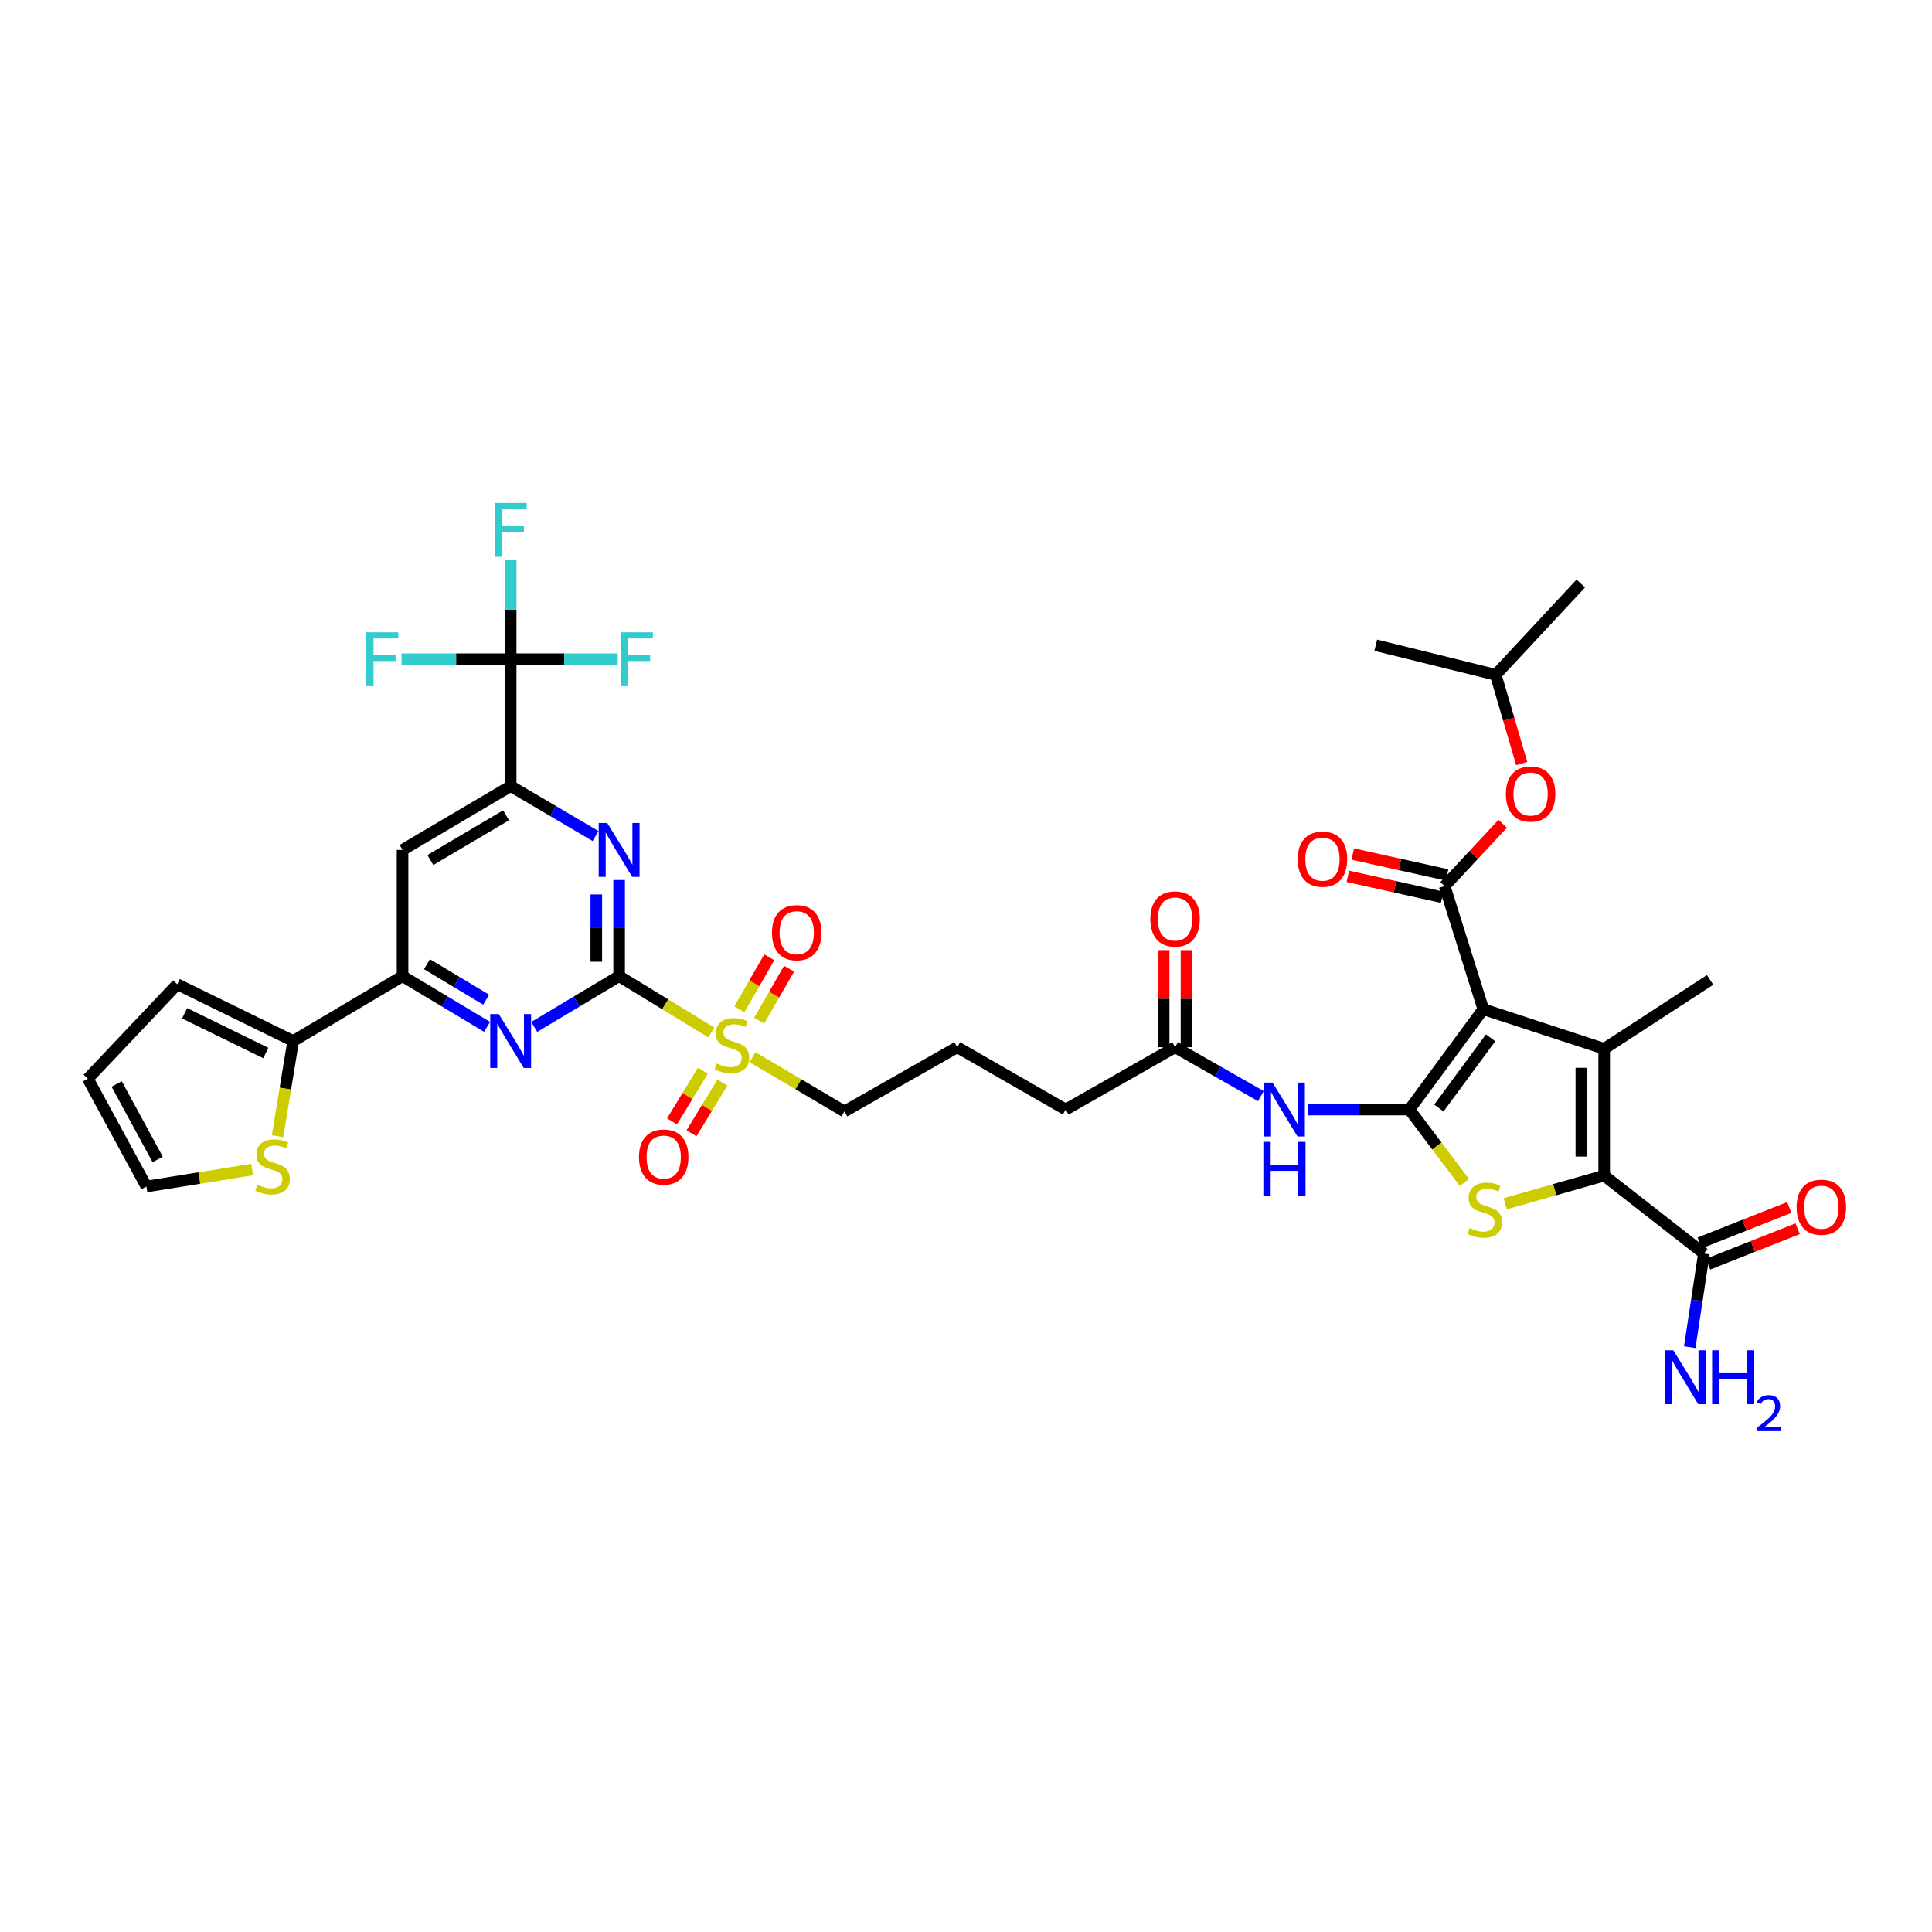 <?xml version='1.0' encoding='iso-8859-1'?>
<svg version='1.1' baseProfile='full'
              xmlns='http://www.w3.org/2000/svg'
                      xmlns:rdkit='http://www.rdkit.org/xml'
                      xmlns:xlink='http://www.w3.org/1999/xlink'
                  xml:space='preserve'
width='1000px' height='1000px' viewBox='0 0 1000 1000'>
<!-- END OF HEADER -->
<rect style='opacity:1.0;fill:#FFFFFF;stroke:none' width='1000' height='1000' x='0' y='0'> </rect>
<path class='bond-0' d='M 767.748,522.361 L 729.513,574.294' style='fill:none;fill-rule:evenodd;stroke:#000000;stroke-width:6px;stroke-linecap:butt;stroke-linejoin:miter;stroke-opacity:1' />
<path class='bond-0' d='M 771.528,537.156 L 744.763,573.509' style='fill:none;fill-rule:evenodd;stroke:#000000;stroke-width:6px;stroke-linecap:butt;stroke-linejoin:miter;stroke-opacity:1' />
<path class='bond-1' d='M 767.748,522.361 L 830.316,542.847' style='fill:none;fill-rule:evenodd;stroke:#000000;stroke-width:6px;stroke-linecap:butt;stroke-linejoin:miter;stroke-opacity:1' />
<path class='bond-6' d='M 767.748,522.361 L 747.728,458.638' style='fill:none;fill-rule:evenodd;stroke:#000000;stroke-width:6px;stroke-linecap:butt;stroke-linejoin:miter;stroke-opacity:1' />
<path class='bond-3' d='M 729.513,574.294 L 743.741,593.173' style='fill:none;fill-rule:evenodd;stroke:#000000;stroke-width:6px;stroke-linecap:butt;stroke-linejoin:miter;stroke-opacity:1' />
<path class='bond-3' d='M 743.741,593.173 L 757.969,612.051' style='fill:none;fill-rule:evenodd;stroke:#CCCC00;stroke-width:6px;stroke-linecap:butt;stroke-linejoin:miter;stroke-opacity:1' />
<path class='bond-11' d='M 729.513,574.294 L 703.266,574.294' style='fill:none;fill-rule:evenodd;stroke:#000000;stroke-width:6px;stroke-linecap:butt;stroke-linejoin:miter;stroke-opacity:1' />
<path class='bond-11' d='M 703.266,574.294 L 677.018,574.294' style='fill:none;fill-rule:evenodd;stroke:#0000FF;stroke-width:6px;stroke-linecap:butt;stroke-linejoin:miter;stroke-opacity:1' />
<path class='bond-2' d='M 830.316,542.847 L 830.316,608.499' style='fill:none;fill-rule:evenodd;stroke:#000000;stroke-width:6px;stroke-linecap:butt;stroke-linejoin:miter;stroke-opacity:1' />
<path class='bond-2' d='M 818.5,552.694 L 818.5,598.651' style='fill:none;fill-rule:evenodd;stroke:#000000;stroke-width:6px;stroke-linecap:butt;stroke-linejoin:miter;stroke-opacity:1' />
<path class='bond-32' d='M 830.316,542.847 L 885.151,507.191' style='fill:none;fill-rule:evenodd;stroke:#000000;stroke-width:6px;stroke-linecap:butt;stroke-linejoin:miter;stroke-opacity:1' />
<path class='bond-13' d='M 830.316,608.499 L 881.941,648.821' style='fill:none;fill-rule:evenodd;stroke:#000000;stroke-width:6px;stroke-linecap:butt;stroke-linejoin:miter;stroke-opacity:1' />
<path class='bond-38' d='M 830.316,608.499 L 804.695,615.782' style='fill:none;fill-rule:evenodd;stroke:#000000;stroke-width:6px;stroke-linecap:butt;stroke-linejoin:miter;stroke-opacity:1' />
<path class='bond-38' d='M 804.695,615.782 L 779.075,623.066' style='fill:none;fill-rule:evenodd;stroke:#CCCC00;stroke-width:6px;stroke-linecap:butt;stroke-linejoin:miter;stroke-opacity:1' />
<path class='bond-4' d='M 320.457,505.255 L 344.328,519.831' style='fill:none;fill-rule:evenodd;stroke:#000000;stroke-width:6px;stroke-linecap:butt;stroke-linejoin:miter;stroke-opacity:1' />
<path class='bond-4' d='M 344.328,519.831 L 368.199,534.407' style='fill:none;fill-rule:evenodd;stroke:#CCCC00;stroke-width:6px;stroke-linecap:butt;stroke-linejoin:miter;stroke-opacity:1' />
<path class='bond-7' d='M 320.457,505.255 L 320.457,480.377' style='fill:none;fill-rule:evenodd;stroke:#000000;stroke-width:6px;stroke-linecap:butt;stroke-linejoin:miter;stroke-opacity:1' />
<path class='bond-7' d='M 320.457,480.377 L 320.457,455.499' style='fill:none;fill-rule:evenodd;stroke:#0000FF;stroke-width:6px;stroke-linecap:butt;stroke-linejoin:miter;stroke-opacity:1' />
<path class='bond-7' d='M 308.641,497.792 L 308.641,480.377' style='fill:none;fill-rule:evenodd;stroke:#000000;stroke-width:6px;stroke-linecap:butt;stroke-linejoin:miter;stroke-opacity:1' />
<path class='bond-7' d='M 308.641,480.377 L 308.641,462.963' style='fill:none;fill-rule:evenodd;stroke:#0000FF;stroke-width:6px;stroke-linecap:butt;stroke-linejoin:miter;stroke-opacity:1' />
<path class='bond-8' d='M 320.457,505.255 L 298.494,518.388' style='fill:none;fill-rule:evenodd;stroke:#000000;stroke-width:6px;stroke-linecap:butt;stroke-linejoin:miter;stroke-opacity:1' />
<path class='bond-8' d='M 298.494,518.388 L 276.532,531.522' style='fill:none;fill-rule:evenodd;stroke:#0000FF;stroke-width:6px;stroke-linecap:butt;stroke-linejoin:miter;stroke-opacity:1' />
<path class='bond-5' d='M 389.479,547.184 L 413.275,561.228' style='fill:none;fill-rule:evenodd;stroke:#CCCC00;stroke-width:6px;stroke-linecap:butt;stroke-linejoin:miter;stroke-opacity:1' />
<path class='bond-5' d='M 413.275,561.228 L 437.071,575.272' style='fill:none;fill-rule:evenodd;stroke:#000000;stroke-width:6px;stroke-linecap:butt;stroke-linejoin:miter;stroke-opacity:1' />
<path class='bond-19' d='M 363.836,554.18 L 355.835,567.299' style='fill:none;fill-rule:evenodd;stroke:#CCCC00;stroke-width:6px;stroke-linecap:butt;stroke-linejoin:miter;stroke-opacity:1' />
<path class='bond-19' d='M 355.835,567.299 L 347.833,580.418' style='fill:none;fill-rule:evenodd;stroke:#FF0000;stroke-width:6px;stroke-linecap:butt;stroke-linejoin:miter;stroke-opacity:1' />
<path class='bond-19' d='M 373.923,560.332 L 365.922,573.452' style='fill:none;fill-rule:evenodd;stroke:#CCCC00;stroke-width:6px;stroke-linecap:butt;stroke-linejoin:miter;stroke-opacity:1' />
<path class='bond-19' d='M 365.922,573.452 L 357.92,586.571' style='fill:none;fill-rule:evenodd;stroke:#FF0000;stroke-width:6px;stroke-linecap:butt;stroke-linejoin:miter;stroke-opacity:1' />
<path class='bond-20' d='M 392.943,528.277 L 400.684,514.838' style='fill:none;fill-rule:evenodd;stroke:#CCCC00;stroke-width:6px;stroke-linecap:butt;stroke-linejoin:miter;stroke-opacity:1' />
<path class='bond-20' d='M 400.684,514.838 L 408.424,501.4' style='fill:none;fill-rule:evenodd;stroke:#FF0000;stroke-width:6px;stroke-linecap:butt;stroke-linejoin:miter;stroke-opacity:1' />
<path class='bond-20' d='M 382.705,522.38 L 390.446,508.941' style='fill:none;fill-rule:evenodd;stroke:#CCCC00;stroke-width:6px;stroke-linecap:butt;stroke-linejoin:miter;stroke-opacity:1' />
<path class='bond-20' d='M 390.446,508.941 L 398.186,495.502' style='fill:none;fill-rule:evenodd;stroke:#FF0000;stroke-width:6px;stroke-linecap:butt;stroke-linejoin:miter;stroke-opacity:1' />
<path class='bond-16' d='M 747.728,458.638 L 762.768,442.51' style='fill:none;fill-rule:evenodd;stroke:#000000;stroke-width:6px;stroke-linecap:butt;stroke-linejoin:miter;stroke-opacity:1' />
<path class='bond-16' d='M 762.768,442.51 L 777.807,426.381' style='fill:none;fill-rule:evenodd;stroke:#FF0000;stroke-width:6px;stroke-linecap:butt;stroke-linejoin:miter;stroke-opacity:1' />
<path class='bond-21' d='M 749.007,452.871 L 724.608,447.462' style='fill:none;fill-rule:evenodd;stroke:#000000;stroke-width:6px;stroke-linecap:butt;stroke-linejoin:miter;stroke-opacity:1' />
<path class='bond-21' d='M 724.608,447.462 L 700.208,442.053' style='fill:none;fill-rule:evenodd;stroke:#FF0000;stroke-width:6px;stroke-linecap:butt;stroke-linejoin:miter;stroke-opacity:1' />
<path class='bond-21' d='M 746.45,464.406 L 722.05,458.997' style='fill:none;fill-rule:evenodd;stroke:#000000;stroke-width:6px;stroke-linecap:butt;stroke-linejoin:miter;stroke-opacity:1' />
<path class='bond-21' d='M 722.05,458.997 L 697.651,453.588' style='fill:none;fill-rule:evenodd;stroke:#FF0000;stroke-width:6px;stroke-linecap:butt;stroke-linejoin:miter;stroke-opacity:1' />
<path class='bond-9' d='M 308.254,432.741 L 286.288,419.811' style='fill:none;fill-rule:evenodd;stroke:#0000FF;stroke-width:6px;stroke-linecap:butt;stroke-linejoin:miter;stroke-opacity:1' />
<path class='bond-9' d='M 286.288,419.811 L 264.322,406.882' style='fill:none;fill-rule:evenodd;stroke:#000000;stroke-width:6px;stroke-linecap:butt;stroke-linejoin:miter;stroke-opacity:1' />
<path class='bond-12' d='M 252.116,531.501 L 230.24,518.378' style='fill:none;fill-rule:evenodd;stroke:#0000FF;stroke-width:6px;stroke-linecap:butt;stroke-linejoin:miter;stroke-opacity:1' />
<path class='bond-12' d='M 230.24,518.378 L 208.364,505.255' style='fill:none;fill-rule:evenodd;stroke:#000000;stroke-width:6px;stroke-linecap:butt;stroke-linejoin:miter;stroke-opacity:1' />
<path class='bond-12' d='M 251.631,517.432 L 236.318,508.246' style='fill:none;fill-rule:evenodd;stroke:#0000FF;stroke-width:6px;stroke-linecap:butt;stroke-linejoin:miter;stroke-opacity:1' />
<path class='bond-12' d='M 236.318,508.246 L 221.005,499.06' style='fill:none;fill-rule:evenodd;stroke:#000000;stroke-width:6px;stroke-linecap:butt;stroke-linejoin:miter;stroke-opacity:1' />
<path class='bond-10' d='M 264.322,406.882 L 264.322,341.21' style='fill:none;fill-rule:evenodd;stroke:#000000;stroke-width:6px;stroke-linecap:butt;stroke-linejoin:miter;stroke-opacity:1' />
<path class='bond-39' d='M 264.322,406.882 L 208.364,439.924' style='fill:none;fill-rule:evenodd;stroke:#000000;stroke-width:6px;stroke-linecap:butt;stroke-linejoin:miter;stroke-opacity:1' />
<path class='bond-39' d='M 261.936,422.012 L 222.766,445.142' style='fill:none;fill-rule:evenodd;stroke:#000000;stroke-width:6px;stroke-linecap:butt;stroke-linejoin:miter;stroke-opacity:1' />
<path class='bond-27' d='M 264.322,341.21 L 236.078,341.21' style='fill:none;fill-rule:evenodd;stroke:#000000;stroke-width:6px;stroke-linecap:butt;stroke-linejoin:miter;stroke-opacity:1' />
<path class='bond-27' d='M 236.078,341.21 L 207.833,341.21' style='fill:none;fill-rule:evenodd;stroke:#33CCCC;stroke-width:6px;stroke-linecap:butt;stroke-linejoin:miter;stroke-opacity:1' />
<path class='bond-28' d='M 264.322,341.21 L 264.322,315.551' style='fill:none;fill-rule:evenodd;stroke:#000000;stroke-width:6px;stroke-linecap:butt;stroke-linejoin:miter;stroke-opacity:1' />
<path class='bond-28' d='M 264.322,315.551 L 264.322,289.892' style='fill:none;fill-rule:evenodd;stroke:#33CCCC;stroke-width:6px;stroke-linecap:butt;stroke-linejoin:miter;stroke-opacity:1' />
<path class='bond-29' d='M 264.322,341.21 L 292.025,341.21' style='fill:none;fill-rule:evenodd;stroke:#000000;stroke-width:6px;stroke-linecap:butt;stroke-linejoin:miter;stroke-opacity:1' />
<path class='bond-29' d='M 292.025,341.21 L 319.729,341.21' style='fill:none;fill-rule:evenodd;stroke:#33CCCC;stroke-width:6px;stroke-linecap:butt;stroke-linejoin:miter;stroke-opacity:1' />
<path class='bond-18' d='M 652.623,567.34 L 630.417,554.686' style='fill:none;fill-rule:evenodd;stroke:#0000FF;stroke-width:6px;stroke-linecap:butt;stroke-linejoin:miter;stroke-opacity:1' />
<path class='bond-18' d='M 630.417,554.686 L 608.212,542.033' style='fill:none;fill-rule:evenodd;stroke:#000000;stroke-width:6px;stroke-linecap:butt;stroke-linejoin:miter;stroke-opacity:1' />
<path class='bond-14' d='M 208.364,505.255 L 208.364,439.924' style='fill:none;fill-rule:evenodd;stroke:#000000;stroke-width:6px;stroke-linecap:butt;stroke-linejoin:miter;stroke-opacity:1' />
<path class='bond-15' d='M 208.364,505.255 L 151.757,538.823' style='fill:none;fill-rule:evenodd;stroke:#000000;stroke-width:6px;stroke-linecap:butt;stroke-linejoin:miter;stroke-opacity:1' />
<path class='bond-24' d='M 884.114,654.315 L 907.291,645.147' style='fill:none;fill-rule:evenodd;stroke:#000000;stroke-width:6px;stroke-linecap:butt;stroke-linejoin:miter;stroke-opacity:1' />
<path class='bond-24' d='M 907.291,645.147 L 930.468,635.98' style='fill:none;fill-rule:evenodd;stroke:#FF0000;stroke-width:6px;stroke-linecap:butt;stroke-linejoin:miter;stroke-opacity:1' />
<path class='bond-24' d='M 879.768,643.328 L 902.945,634.16' style='fill:none;fill-rule:evenodd;stroke:#000000;stroke-width:6px;stroke-linecap:butt;stroke-linejoin:miter;stroke-opacity:1' />
<path class='bond-24' d='M 902.945,634.16 L 926.123,624.993' style='fill:none;fill-rule:evenodd;stroke:#FF0000;stroke-width:6px;stroke-linecap:butt;stroke-linejoin:miter;stroke-opacity:1' />
<path class='bond-30' d='M 881.941,648.821 L 878.279,673.056' style='fill:none;fill-rule:evenodd;stroke:#000000;stroke-width:6px;stroke-linecap:butt;stroke-linejoin:miter;stroke-opacity:1' />
<path class='bond-30' d='M 878.279,673.056 L 874.617,697.291' style='fill:none;fill-rule:evenodd;stroke:#0000FF;stroke-width:6px;stroke-linecap:butt;stroke-linejoin:miter;stroke-opacity:1' />
<path class='bond-17' d='M 151.757,538.823 L 147.705,563.47' style='fill:none;fill-rule:evenodd;stroke:#000000;stroke-width:6px;stroke-linecap:butt;stroke-linejoin:miter;stroke-opacity:1' />
<path class='bond-17' d='M 147.705,563.47 L 143.653,588.116' style='fill:none;fill-rule:evenodd;stroke:#CCCC00;stroke-width:6px;stroke-linecap:butt;stroke-linejoin:miter;stroke-opacity:1' />
<path class='bond-22' d='M 151.757,538.823 L 91.75,509.449' style='fill:none;fill-rule:evenodd;stroke:#000000;stroke-width:6px;stroke-linecap:butt;stroke-linejoin:miter;stroke-opacity:1' />
<path class='bond-22' d='M 137.562,545.029 L 95.556,524.467' style='fill:none;fill-rule:evenodd;stroke:#000000;stroke-width:6px;stroke-linecap:butt;stroke-linejoin:miter;stroke-opacity:1' />
<path class='bond-33' d='M 787.636,395.201 L 780.909,372.242' style='fill:none;fill-rule:evenodd;stroke:#FF0000;stroke-width:6px;stroke-linecap:butt;stroke-linejoin:miter;stroke-opacity:1' />
<path class='bond-33' d='M 780.909,372.242 L 774.181,349.283' style='fill:none;fill-rule:evenodd;stroke:#000000;stroke-width:6px;stroke-linecap:butt;stroke-linejoin:miter;stroke-opacity:1' />
<path class='bond-23' d='M 130.504,605.36 L 103.142,609.749' style='fill:none;fill-rule:evenodd;stroke:#CCCC00;stroke-width:6px;stroke-linecap:butt;stroke-linejoin:miter;stroke-opacity:1' />
<path class='bond-23' d='M 103.142,609.749 L 75.78,614.137' style='fill:none;fill-rule:evenodd;stroke:#000000;stroke-width:6px;stroke-linecap:butt;stroke-linejoin:miter;stroke-opacity:1' />
<path class='bond-26' d='M 614.12,542.033 L 614.12,516.909' style='fill:none;fill-rule:evenodd;stroke:#000000;stroke-width:6px;stroke-linecap:butt;stroke-linejoin:miter;stroke-opacity:1' />
<path class='bond-26' d='M 614.12,516.909 L 614.12,491.786' style='fill:none;fill-rule:evenodd;stroke:#FF0000;stroke-width:6px;stroke-linecap:butt;stroke-linejoin:miter;stroke-opacity:1' />
<path class='bond-26' d='M 602.305,542.033 L 602.305,516.909' style='fill:none;fill-rule:evenodd;stroke:#000000;stroke-width:6px;stroke-linecap:butt;stroke-linejoin:miter;stroke-opacity:1' />
<path class='bond-26' d='M 602.305,516.909 L 602.305,491.786' style='fill:none;fill-rule:evenodd;stroke:#FF0000;stroke-width:6px;stroke-linecap:butt;stroke-linejoin:miter;stroke-opacity:1' />
<path class='bond-35' d='M 608.212,542.033 L 551.598,574.294' style='fill:none;fill-rule:evenodd;stroke:#000000;stroke-width:6px;stroke-linecap:butt;stroke-linejoin:miter;stroke-opacity:1' />
<path class='bond-25' d='M 91.75,509.449 L 45.455,558.337' style='fill:none;fill-rule:evenodd;stroke:#000000;stroke-width:6px;stroke-linecap:butt;stroke-linejoin:miter;stroke-opacity:1' />
<path class='bond-40' d='M 75.78,614.137 L 45.455,558.337' style='fill:none;fill-rule:evenodd;stroke:#000000;stroke-width:6px;stroke-linecap:butt;stroke-linejoin:miter;stroke-opacity:1' />
<path class='bond-40' d='M 81.612,600.126 L 60.384,561.066' style='fill:none;fill-rule:evenodd;stroke:#000000;stroke-width:6px;stroke-linecap:butt;stroke-linejoin:miter;stroke-opacity:1' />
<path class='bond-31' d='M 437.071,575.272 L 495.464,542.033' style='fill:none;fill-rule:evenodd;stroke:#000000;stroke-width:6px;stroke-linecap:butt;stroke-linejoin:miter;stroke-opacity:1' />
<path class='bond-36' d='M 774.181,349.283 L 818.218,302.023' style='fill:none;fill-rule:evenodd;stroke:#000000;stroke-width:6px;stroke-linecap:butt;stroke-linejoin:miter;stroke-opacity:1' />
<path class='bond-37' d='M 774.181,349.283 L 712.086,333.963' style='fill:none;fill-rule:evenodd;stroke:#000000;stroke-width:6px;stroke-linecap:butt;stroke-linejoin:miter;stroke-opacity:1' />
<path class='bond-34' d='M 495.464,542.033 L 551.598,574.294' style='fill:none;fill-rule:evenodd;stroke:#000000;stroke-width:6px;stroke-linecap:butt;stroke-linejoin:miter;stroke-opacity:1' />
<path  class='atom-4' d='M 760.653 635.634
Q 760.968 635.752, 762.267 636.304
Q 763.567 636.855, 764.985 637.21
Q 766.442 637.525, 767.86 637.525
Q 770.499 637.525, 772.035 636.264
Q 773.57 634.965, 773.57 632.72
Q 773.57 631.184, 772.783 630.239
Q 772.035 629.293, 770.853 628.781
Q 769.672 628.269, 767.702 627.679
Q 765.221 626.93, 763.725 626.222
Q 762.267 625.513, 761.204 624.016
Q 760.18 622.519, 760.18 619.999
Q 760.18 616.494, 762.543 614.328
Q 764.945 612.162, 769.672 612.162
Q 772.901 612.162, 776.564 613.698
L 775.658 616.73
Q 772.31 615.352, 769.79 615.352
Q 767.072 615.352, 765.576 616.494
Q 764.079 617.597, 764.118 619.526
Q 764.118 621.023, 764.867 621.929
Q 765.654 622.835, 766.757 623.347
Q 767.899 623.859, 769.79 624.449
Q 772.31 625.237, 773.807 626.025
Q 775.303 626.812, 776.367 628.427
Q 777.469 630.002, 777.469 632.72
Q 777.469 636.579, 774.87 638.667
Q 772.31 640.715, 768.017 640.715
Q 765.536 640.715, 763.646 640.163
Q 761.795 639.651, 759.589 638.745
L 760.653 635.634
' fill='#CCCC00'/>
<path  class='atom-6' d='M 370.972 550.48
Q 371.288 550.599, 372.587 551.15
Q 373.887 551.701, 375.305 552.056
Q 376.762 552.371, 378.18 552.371
Q 380.818 552.371, 382.354 551.111
Q 383.89 549.811, 383.89 547.566
Q 383.89 546.03, 383.103 545.085
Q 382.354 544.14, 381.173 543.628
Q 379.991 543.116, 378.022 542.525
Q 375.541 541.777, 374.044 541.068
Q 372.587 540.359, 371.524 538.862
Q 370.5 537.366, 370.5 534.845
Q 370.5 531.34, 372.863 529.174
Q 375.265 527.008, 379.991 527.008
Q 383.221 527.008, 386.883 528.544
L 385.978 531.576
Q 382.63 530.198, 380.109 530.198
Q 377.392 530.198, 375.895 531.34
Q 374.399 532.443, 374.438 534.373
Q 374.438 535.869, 375.186 536.775
Q 375.974 537.681, 377.077 538.193
Q 378.219 538.705, 380.109 539.296
Q 382.63 540.083, 384.127 540.871
Q 385.623 541.659, 386.686 543.273
Q 387.789 544.849, 387.789 547.566
Q 387.789 551.426, 385.19 553.513
Q 382.63 555.561, 378.337 555.561
Q 375.856 555.561, 373.966 555.01
Q 372.115 554.498, 369.909 553.592
L 370.972 550.48
' fill='#CCCC00'/>
<path  class='atom-8' d='M 314.293 425.983
L 323.43 440.751
Q 324.336 442.209, 325.793 444.847
Q 327.25 447.486, 327.329 447.644
L 327.329 425.983
L 331.031 425.983
L 331.031 453.866
L 327.211 453.866
L 317.404 437.719
Q 316.262 435.828, 315.041 433.662
Q 313.86 431.496, 313.505 430.827
L 313.505 453.866
L 309.882 453.866
L 309.882 425.983
L 314.293 425.983
' fill='#0000FF'/>
<path  class='atom-9' d='M 258.158 524.881
L 267.295 539.65
Q 268.201 541.107, 269.658 543.746
Q 271.116 546.385, 271.194 546.542
L 271.194 524.881
L 274.896 524.881
L 274.896 552.765
L 271.076 552.765
L 261.27 536.617
Q 260.128 534.727, 258.907 532.561
Q 257.725 530.395, 257.371 529.725
L 257.371 552.765
L 253.747 552.765
L 253.747 524.881
L 258.158 524.881
' fill='#0000FF'/>
<path  class='atom-12' d='M 658.662 560.353
L 667.799 575.121
Q 668.705 576.579, 670.162 579.217
Q 671.62 581.856, 671.698 582.014
L 671.698 560.353
L 675.4 560.353
L 675.4 588.236
L 671.58 588.236
L 661.774 572.089
Q 660.632 570.198, 659.411 568.032
Q 658.229 565.866, 657.875 565.197
L 657.875 588.236
L 654.252 588.236
L 654.252 560.353
L 658.662 560.353
' fill='#0000FF'/>
<path  class='atom-12' d='M 653.917 591.024
L 657.698 591.024
L 657.698 602.879
L 671.954 602.879
L 671.954 591.024
L 675.735 591.024
L 675.735 618.908
L 671.954 618.908
L 671.954 606.03
L 657.698 606.03
L 657.698 618.908
L 653.917 618.908
L 653.917 591.024
' fill='#0000FF'/>
<path  class='atom-17' d='M 779.439 410.984
Q 779.439 404.289, 782.747 400.547
Q 786.055 396.806, 792.238 396.806
Q 798.421 396.806, 801.73 400.547
Q 805.038 404.289, 805.038 410.984
Q 805.038 417.758, 801.69 421.618
Q 798.343 425.438, 792.238 425.438
Q 786.094 425.438, 782.747 421.618
Q 779.439 417.797, 779.439 410.984
M 792.238 422.287
Q 796.492 422.287, 798.776 419.451
Q 801.1 416.576, 801.1 410.984
Q 801.1 405.51, 798.776 402.753
Q 796.492 399.957, 792.238 399.957
Q 787.985 399.957, 785.661 402.713
Q 783.377 405.47, 783.377 410.984
Q 783.377 416.616, 785.661 419.451
Q 787.985 422.287, 792.238 422.287
' fill='#FF0000'/>
<path  class='atom-18' d='M 133.221 613.232
Q 133.536 613.35, 134.835 613.901
Q 136.135 614.452, 137.553 614.807
Q 139.01 615.122, 140.428 615.122
Q 143.067 615.122, 144.603 613.862
Q 146.139 612.562, 146.139 610.317
Q 146.139 608.781, 145.351 607.836
Q 144.603 606.891, 143.421 606.379
Q 142.24 605.867, 140.27 605.276
Q 137.789 604.528, 136.293 603.819
Q 134.835 603.11, 133.772 601.613
Q 132.748 600.117, 132.748 597.596
Q 132.748 594.091, 135.111 591.925
Q 137.514 589.759, 142.24 589.759
Q 145.469 589.759, 149.132 591.295
L 148.226 594.327
Q 144.878 592.949, 142.358 592.949
Q 139.64 592.949, 138.144 594.091
Q 136.647 595.194, 136.686 597.124
Q 136.686 598.62, 137.435 599.526
Q 138.222 600.432, 139.325 600.944
Q 140.467 601.456, 142.358 602.047
Q 144.878 602.834, 146.375 603.622
Q 147.871 604.41, 148.935 606.024
Q 150.037 607.6, 150.037 610.317
Q 150.037 614.177, 147.438 616.264
Q 144.878 618.312, 140.585 618.312
Q 138.104 618.312, 136.214 617.761
Q 134.363 617.249, 132.157 616.343
L 133.221 613.232
' fill='#CCCC00'/>
<path  class='atom-20' d='M 330.736 598.889
Q 330.736 592.194, 334.044 588.453
Q 337.352 584.711, 343.535 584.711
Q 349.718 584.711, 353.027 588.453
Q 356.335 592.194, 356.335 598.889
Q 356.335 605.663, 352.987 609.523
Q 349.64 613.343, 343.535 613.343
Q 337.391 613.343, 334.044 609.523
Q 330.736 605.703, 330.736 598.889
M 343.535 610.192
Q 347.789 610.192, 350.073 607.357
Q 352.397 604.482, 352.397 598.889
Q 352.397 593.415, 350.073 590.658
Q 347.789 587.862, 343.535 587.862
Q 339.282 587.862, 336.958 590.619
Q 334.674 593.376, 334.674 598.889
Q 334.674 604.521, 336.958 607.357
Q 339.282 610.192, 343.535 610.192
' fill='#FF0000'/>
<path  class='atom-21' d='M 399.585 482.767
Q 399.585 476.072, 402.893 472.33
Q 406.201 468.589, 412.384 468.589
Q 418.567 468.589, 421.876 472.33
Q 425.184 476.072, 425.184 482.767
Q 425.184 489.541, 421.836 493.401
Q 418.489 497.221, 412.384 497.221
Q 406.24 497.221, 402.893 493.401
Q 399.585 489.58, 399.585 482.767
M 412.384 494.07
Q 416.638 494.07, 418.922 491.235
Q 421.246 488.36, 421.246 482.767
Q 421.246 477.293, 418.922 474.536
Q 416.638 471.74, 412.384 471.74
Q 408.131 471.74, 405.807 474.497
Q 403.523 477.253, 403.523 482.767
Q 403.523 488.399, 405.807 491.235
Q 408.131 494.07, 412.384 494.07
' fill='#FF0000'/>
<path  class='atom-22' d='M 671.712 444.703
Q 671.712 438.008, 675.02 434.266
Q 678.328 430.525, 684.511 430.525
Q 690.694 430.525, 694.003 434.266
Q 697.311 438.008, 697.311 444.703
Q 697.311 451.477, 693.963 455.336
Q 690.616 459.157, 684.511 459.157
Q 678.367 459.157, 675.02 455.336
Q 671.712 451.516, 671.712 444.703
M 684.511 456.006
Q 688.765 456.006, 691.049 453.17
Q 693.372 450.295, 693.372 444.703
Q 693.372 439.229, 691.049 436.472
Q 688.765 433.676, 684.511 433.676
Q 680.258 433.676, 677.934 436.432
Q 675.65 439.189, 675.65 444.703
Q 675.65 450.335, 677.934 453.17
Q 680.258 456.006, 684.511 456.006
' fill='#FF0000'/>
<path  class='atom-25' d='M 929.93 624.856
Q 929.93 618.161, 933.238 614.42
Q 936.546 610.678, 942.729 610.678
Q 948.912 610.678, 952.221 614.42
Q 955.529 618.161, 955.529 624.856
Q 955.529 631.63, 952.181 635.49
Q 948.834 639.31, 942.729 639.31
Q 936.585 639.31, 933.238 635.49
Q 929.93 631.67, 929.93 624.856
M 942.729 636.159
Q 946.983 636.159, 949.267 633.324
Q 951.591 630.449, 951.591 624.856
Q 951.591 619.382, 949.267 616.625
Q 946.983 613.829, 942.729 613.829
Q 938.476 613.829, 936.152 616.586
Q 933.868 619.343, 933.868 624.856
Q 933.868 630.488, 936.152 633.324
Q 938.476 636.159, 942.729 636.159
' fill='#FF0000'/>
<path  class='atom-27' d='M 595.413 475.671
Q 595.413 468.976, 598.721 465.235
Q 602.029 461.493, 608.212 461.493
Q 614.395 461.493, 617.704 465.235
Q 621.012 468.976, 621.012 475.671
Q 621.012 482.445, 617.664 486.305
Q 614.317 490.125, 608.212 490.125
Q 602.068 490.125, 598.721 486.305
Q 595.413 482.485, 595.413 475.671
M 608.212 486.975
Q 612.466 486.975, 614.75 484.139
Q 617.073 481.264, 617.073 475.671
Q 617.073 470.197, 614.75 467.44
Q 612.466 464.644, 608.212 464.644
Q 603.959 464.644, 601.635 467.401
Q 599.351 470.158, 599.351 475.671
Q 599.351 481.303, 601.635 484.139
Q 603.959 486.975, 608.212 486.975
' fill='#FF0000'/>
<path  class='atom-28' d='M 189.592 327.268
L 206.172 327.268
L 206.172 330.458
L 193.333 330.458
L 193.333 338.925
L 204.754 338.925
L 204.754 342.155
L 193.333 342.155
L 193.333 355.151
L 189.592 355.151
L 189.592 327.268
' fill='#33CCCC'/>
<path  class='atom-29' d='M 256.032 260.336
L 272.612 260.336
L 272.612 263.526
L 259.773 263.526
L 259.773 271.993
L 271.194 271.993
L 271.194 275.222
L 259.773 275.222
L 259.773 288.219
L 256.032 288.219
L 256.032 260.336
' fill='#33CCCC'/>
<path  class='atom-30' d='M 321.362 327.268
L 337.943 327.268
L 337.943 330.458
L 325.104 330.458
L 325.104 338.925
L 336.525 338.925
L 336.525 342.155
L 325.104 342.155
L 325.104 355.151
L 321.362 355.151
L 321.362 327.268
' fill='#33CCCC'/>
<path  class='atom-31' d='M 866.102 698.91
L 875.239 713.679
Q 876.145 715.136, 877.602 717.775
Q 879.059 720.414, 879.138 720.571
L 879.138 698.91
L 882.84 698.91
L 882.84 726.794
L 879.02 726.794
L 869.213 710.647
Q 868.071 708.756, 866.85 706.59
Q 865.669 704.424, 865.314 703.755
L 865.314 726.794
L 861.691 726.794
L 861.691 698.91
L 866.102 698.91
' fill='#0000FF'/>
<path  class='atom-31' d='M 886.188 698.91
L 889.968 698.91
L 889.968 710.765
L 904.225 710.765
L 904.225 698.91
L 908.006 698.91
L 908.006 726.794
L 904.225 726.794
L 904.225 713.915
L 889.968 713.915
L 889.968 726.794
L 886.188 726.794
L 886.188 698.91
' fill='#0000FF'/>
<path  class='atom-31' d='M 909.358 725.816
Q 910.034 724.074, 911.645 723.112
Q 913.257 722.125, 915.492 722.125
Q 918.273 722.125, 919.833 723.632
Q 921.393 725.14, 921.393 727.817
Q 921.393 730.546, 919.365 733.094
Q 917.364 735.641, 913.205 738.656
L 921.704 738.656
L 921.704 740.736
L 909.306 740.736
L 909.306 738.994
Q 912.737 736.551, 914.764 734.731
Q 916.818 732.912, 917.806 731.274
Q 918.793 729.637, 918.793 727.947
Q 918.793 726.18, 917.909 725.192
Q 917.026 724.204, 915.492 724.204
Q 914.011 724.204, 913.023 724.802
Q 912.035 725.4, 911.333 726.725
L 909.358 725.816
' fill='#0000FF'/>
</svg>
